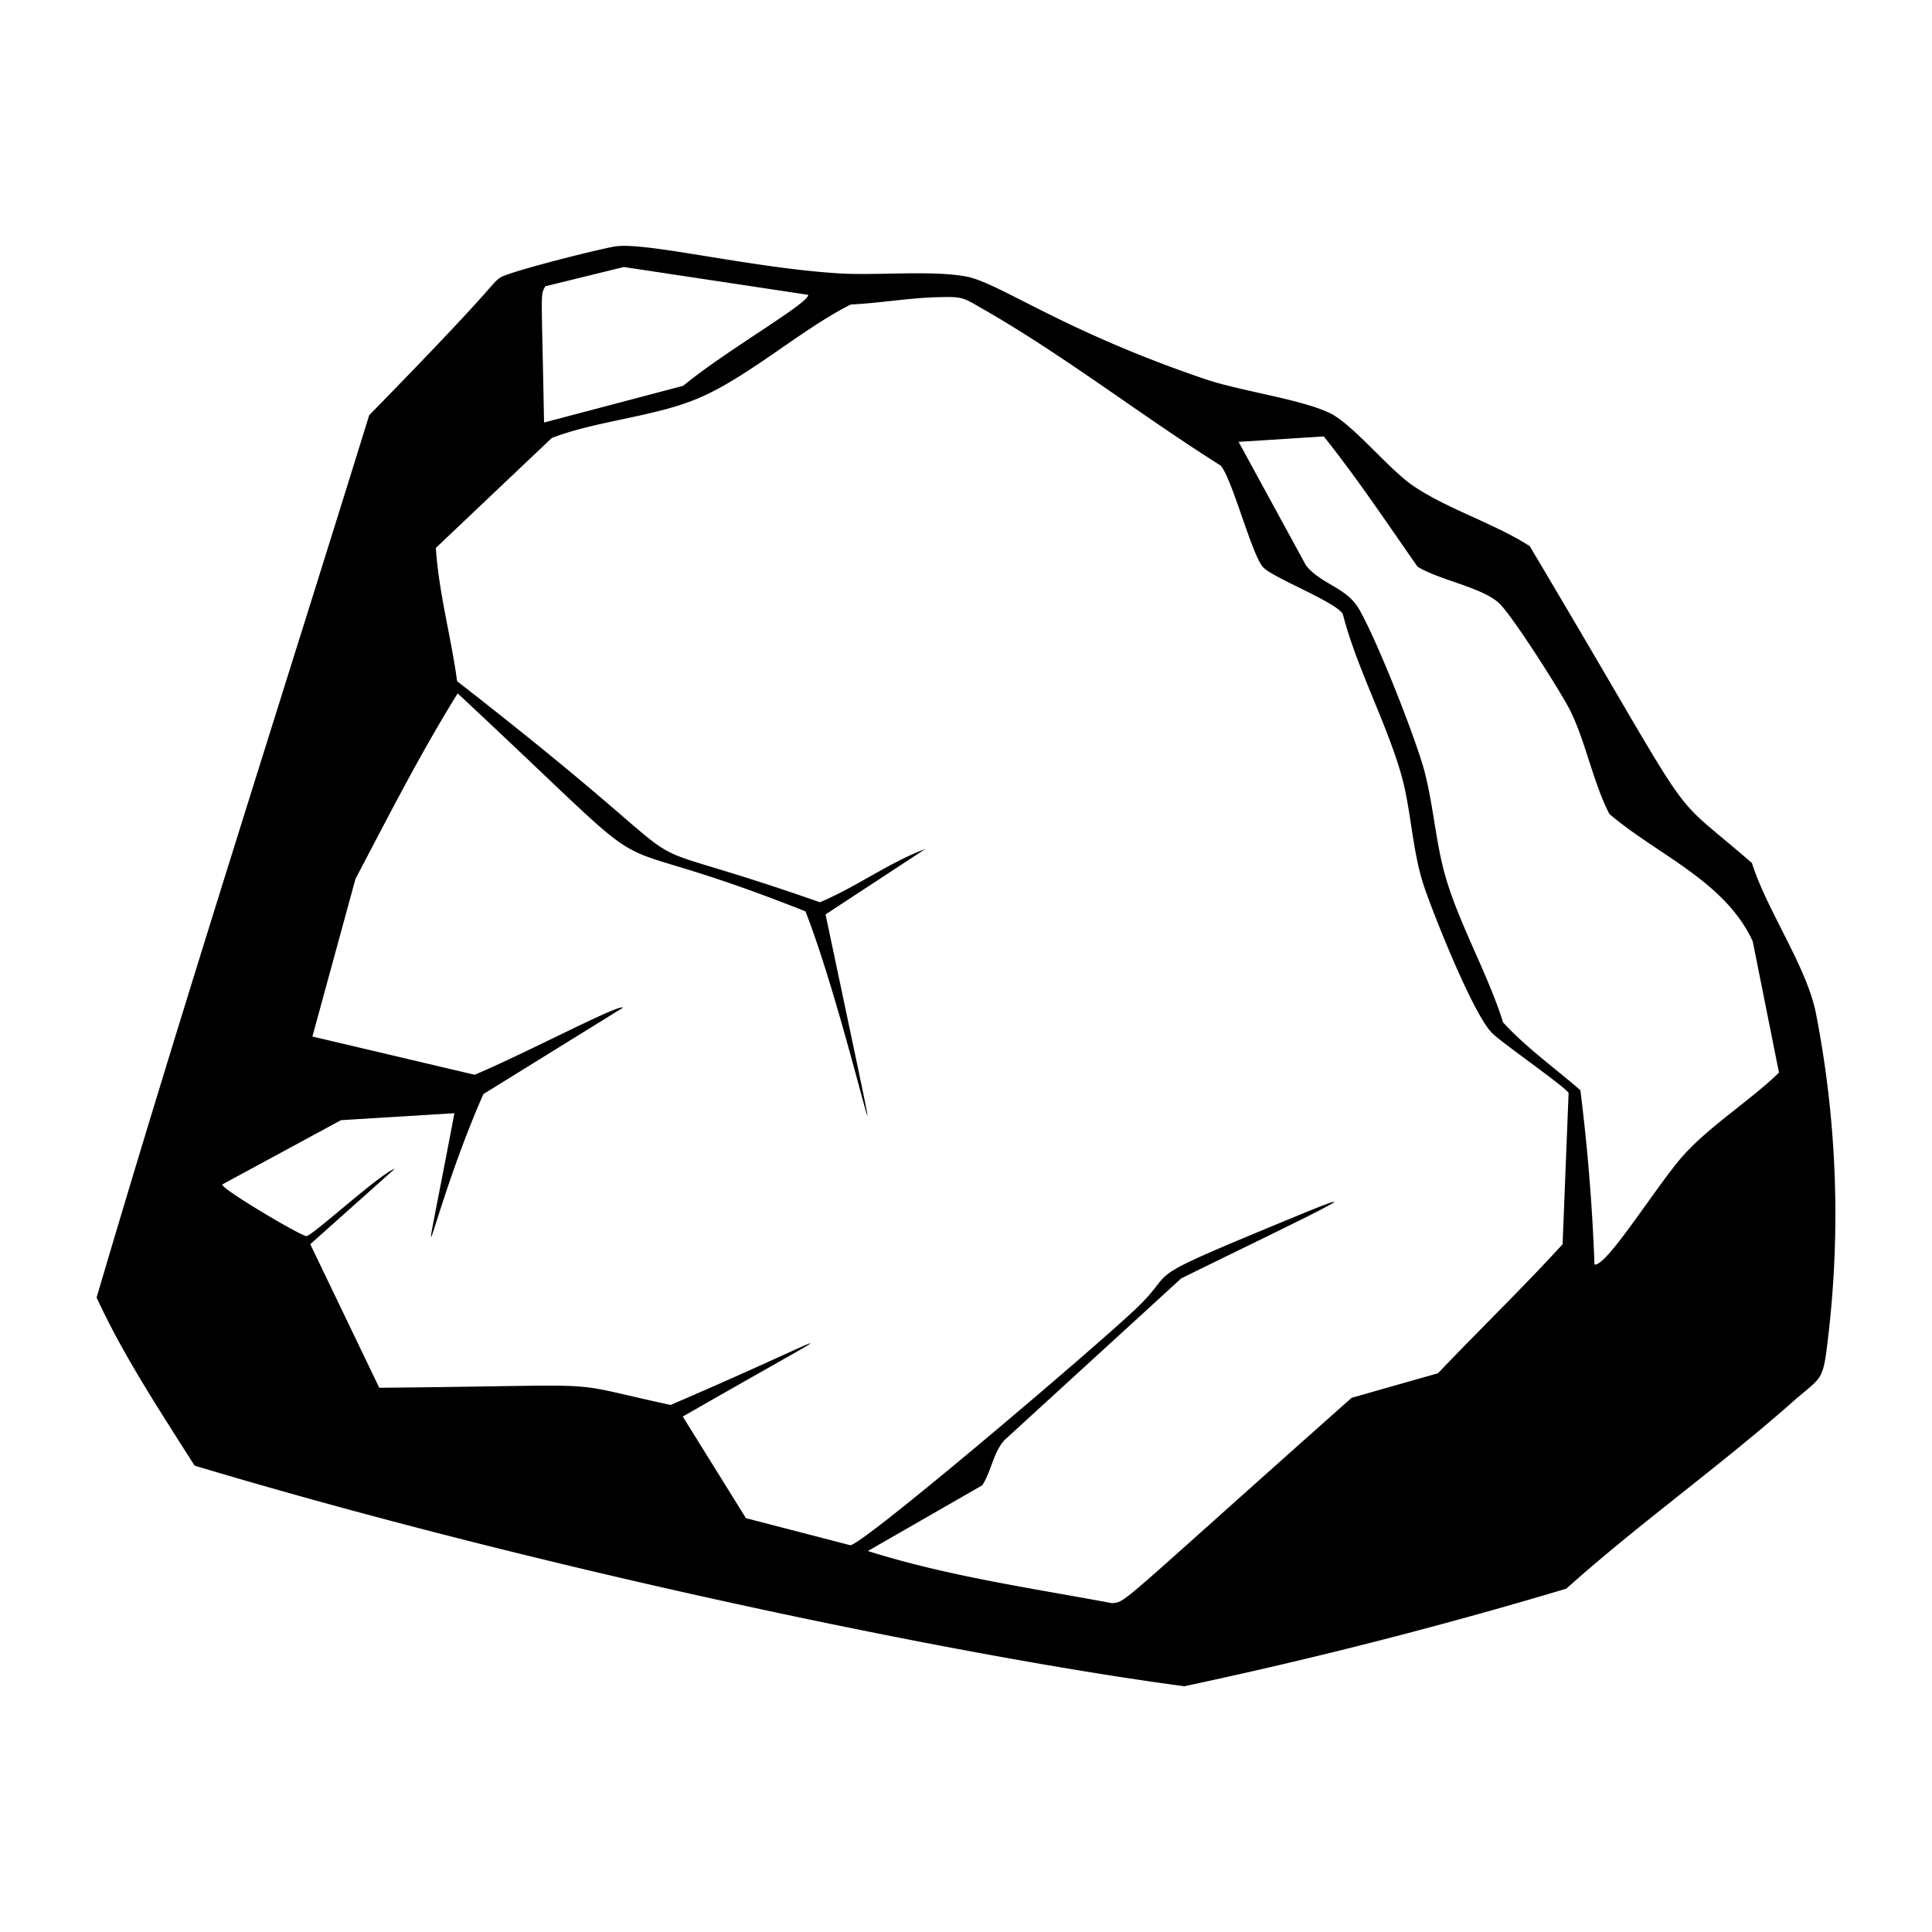 <svg xmlns="http://www.w3.org/2000/svg" viewBox="0 0 1000 1000"><path d="M940 524.9c-4.5-24-25.7-54.1-33.2-78.2-48-41.7-23-9.4-115-164-18.2-11.8-43.7-19.6-61-31.7-12.4-8.7-30.7-31.4-42.3-37.1-14.7-7.2-46-11.4-64.2-17.5-74.5-25.2-107-50.1-124.3-53.3-18-3.3-46.3-.4-65.7-1.6-45.4-2.8-99.2-16.2-115.5-14-7.3 1-55.8 13.2-59.9 16.2-5.8 4.2.9 1-67.8 71.2C144 366.9 95 518.8 50 671.6c14 30.4 32.8 58.7 50.7 87 182 54.6 399.5 99.2 512.3 114.2a2520 2520 0 0 0 197.7-50.5c37.4-33.5 79-63 116.6-96.2 17-15 16.1-9.7 19.4-38a542 542 0 0 0-6.7-163.2M282.2 148.2l40.7-10 95.4 14.4c.7 4.2-42 28.4-64.7 47.1l-72 19c-1.3-70.4-2-65.2.6-70.5M808.8 644c-20.7 22.7-43.2 44.4-64.5 66.8l-44.7 12.7c-122 108.4-116.5 105.6-124 106.3-42.3-7.9-85.2-14-126.4-27l59.2-34c4.7-7.2 5.6-16.7 11.4-23.3l91.6-83.8c47-23.2 110.3-53.1 61.7-33.1-89.9 37.1-60.5 25.7-86 49.6-22.5 21.2-140.5 121.5-147 121.6l-54-14-32.7-52.6c98.6-56.5 78.8-42.5-6.3-6-60.2-13-24-10-150.8-8.9L160.6 644l43.8-39.1c-8 2.8-42.6 34.7-45.8 34.9-2.6.1-43.6-24.1-43.6-26.7l61.5-33.3 58.7-3.6c-21.6 114-13 53.7 15-9.9l72.2-44.7c-1.3-2.4-49.1 23-76.7 34.7l-84-19.8 22.3-81.6c17-32.3 33.6-65 52.9-96 121.5 113.3 56.8 64 180 112.8 23.9 61 52.8 202.7 10.4 1.6l51.7-33.9c-19.1 7.2-36 19.8-54.6 27.6-123.3-43.1-36 3.7-187.8-114.4-3.1-23-9.5-45.7-11-69l60-56.9c22.9-8.8 51.5-10.8 74-19.8 26.7-10.7 54.6-36.2 80.8-49.3 15.1-.7 30.6-3.5 45.8-3.8 12.4-.3 12.4.3 22.5 6.1 42 24 82 55.2 123 81 5.8 5.9 16.1 46 22 52.6 4.7 5.4 37.2 17.8 41.3 24.2 7.2 28 22.5 56 30.3 83.3 5.2 18.4 5.6 39.5 11.8 57.8 4.1 12.4 25.2 66.1 35.3 76 5.1 5.1 39 28.6 39.5 31zm62.8-46.3c-13.5 14.9-40.1 58.3-46.3 56.8a1023 1023 0 0 0-7.3-90.2c-13.3-11.6-28-22-40-35.1-8-25.5-23.1-51.4-30.2-76.8-5.1-18.4-6.2-39.6-11.8-57.7-5.9-19-22.8-62-32.3-79-6.6-11.8-19.6-13-27.7-23l-34.9-64 44.1-2.8c17.3 21.7 32.7 44.8 48.5 67.4 10.9 6.8 33 10.6 42 18.7 6.5 5.7 32.5 46.6 37 55.7 8.1 16.4 11.8 37 20.3 53.6 25 21.3 59.8 34.7 74.2 65.9l13.6 68c-15 14.5-35.2 27.1-49.2 42.5"/></svg>